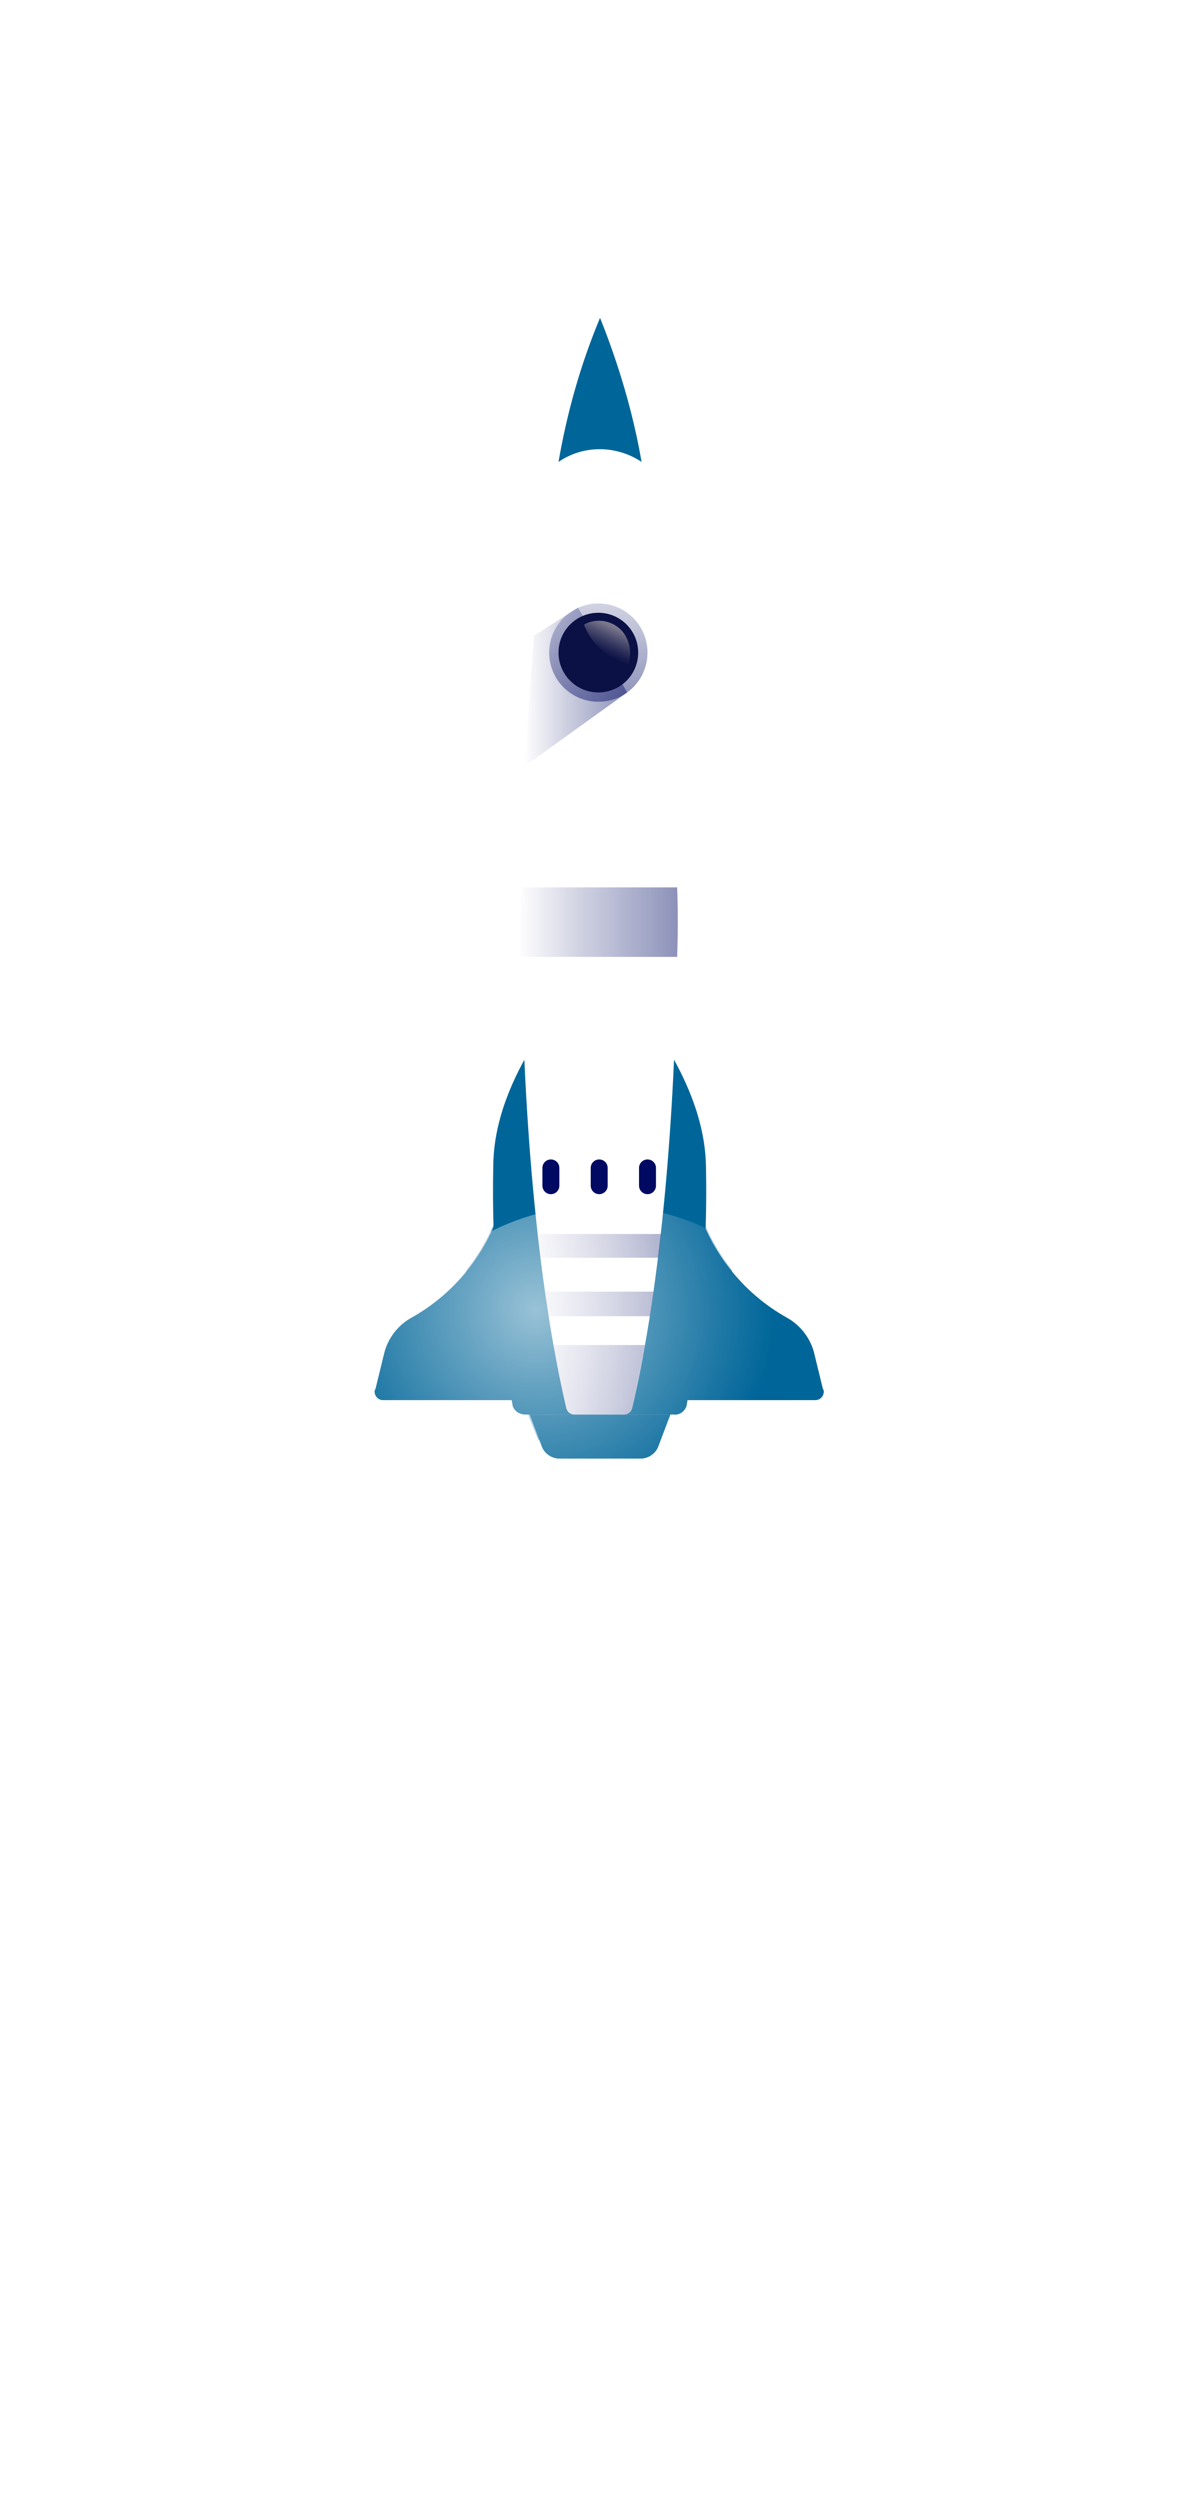 <?xml version="1.0" encoding="utf-8"?>
<!-- Generator: Adobe Illustrator 25.0.1, SVG Export Plug-In . SVG Version: 6.00 Build 0)  -->
<svg version="1.1" id="nave_x5F_linkedin" xmlns="http://www.w3.org/2000/svg" xmlns:xlink="http://www.w3.org/1999/xlink" x="0px"
	 y="0px" viewBox="0 0 141 295" style="enable-background:new 0 0 141 295;" xml:space="preserve">
<style type="text/css">
	.st0{opacity:0.75;}
	.st1{fill:#FFFFFF;}
	.st2{fill:#006699;}
	.st3{opacity:0.4;fill:#006699;enable-background:new    ;}
	.st4{opacity:0.6;fill:#006699;enable-background:new    ;}
	.st5{opacity:0.45;fill:url(#SVGID_1_);enable-background:new    ;}
	.st6{opacity:0.45;fill:url(#SVGID_2_);enable-background:new    ;}
	.st7{opacity:0.45;fill:url(#SVGID_3_);enable-background:new    ;}
	.st8{opacity:0.45;fill:url(#SVGID_4_);enable-background:new    ;}
	.st9{fill:none;stroke:#000A63;stroke-width:2;stroke-linecap:round;stroke-linejoin:round;}
	.st10{opacity:0.45;fill:url(#SVGID_5_);enable-background:new    ;}
	.st11{opacity:0.45;fill:url(#SVGID_6_);enable-background:new    ;}
	.st12{fill:#0B1145;}
	.st13{opacity:0.51;fill:url(#SVGID_7_);enable-background:new    ;}
	.st14{opacity:0.6;fill:url(#SVGID_8_);enable-background:new    ;}
</style>
<defs>
    <filter id="dropShadow">
      <feDropShadow dx="6" dy="2" stdDeviation="4" flood-color="#cccccc" flood-opacity="0.5"/>
    </filter>
</defs>
<g id="sombra" class="st1" style="filter:url(#dropShadow);">
	<path d="M97.4,164l-1-4.1c-0.4-1.8-1.6-3.4-3.2-4.3c-2.6-1.4-4.8-3.3-6.6-5.6c0-0.1,0-0.1,0-0.2c-1.4-1.7-2.5-3.6-3.3-5.6
		c0.1-2.2,0.1-4.5,0-6.7c-0.1-4.3-1.5-8.6-3.7-12.6c0.2-4,0.3-8.1,0.4-12.3l0,0c0.1-2.7,0.1-5.6,0-8.3l0,0
		c-0.2-21.7-2.2-41.2-5.2-54.7c0-0.2-0.1-0.4-0.1-0.5c-1.2-5-2.5-9.3-3.9-12.4c0,0,0,0.1-0.1,0.1v-0.1c-2.3,5.5-3.9,11.2-4.9,17.1
		c0,0,0.1,0,0.1-0.1c-1.2,6-2.2,13-2.9,20.7l-0.1,0.1L61.8,90l0.1-0.1c-0.2,4.7-0.4,9.5-0.4,14.5l0,0c-0.3,2.8-0.3,5.5-0.2,8.3h0.2
		c0,4.1,0.2,8.1,0.3,12c-2.3,4.2-3.8,8.5-3.9,12.9c-0.1,2.4,0,4.8,0,7.2c-0.8,1.8-1.9,3.5-3.1,5.1c0,0.1,0,0.1,0,0.2
		c-1.8,2.3-4.1,4.2-6.6,5.6c-1.6,0.9-2.8,2.5-3.2,4.3l-1,4.1c-0.1,0.1-0.1,0.2-0.1,0.3c0,0.6,0.4,1,1,1h15.2c0,0.2,0.1,0.4,0.1,0.6
		c0.1,0.2,0.2,0.3,0.3,0.4c0.3,0.5,0.8,0.8,1.3,0.7H62l1.5,3.7c0.4,0.9,1.2,1.5,2.2,1.5h9.7c1,0,1.9-0.6,2.2-1.5L78,170l0,0l1.2-3
		h0.4c0.7,0.1,1.3-0.3,1.5-1c0-0.2,0.1-0.5,0.1-0.7h15.3c0.6,0,1-0.4,1-1C97.5,164.2,97.5,164.1,97.4,164z"/>
</g>
<g id="fumo" class="st0">
	<path class="st1" d="M94.5,294.5c0,0.2,0.1,0.3,0.1,0.5H43.2c0.1-0.4,0.1-0.9,0.2-1.3c1.3-7,3.9-6.2,5.2-13.3
		c1.3-7-1.4-7.9-0.1-14.9s3.9-6.2,5.2-13.3c1.3-7-1.4-7.9-0.1-14.9c1.3-7,3.9-6.2,5.2-13.2s-1.4-7.9-0.1-14.9
		c1.3-7,3.9-6.2,5.2-13.3s-1.4-7.8-0.1-14.9c1.3-7,3.9-6.2,5.2-13.3c0.9-5-0.2-6.9-0.4-10h1.5c1.3,3.1,3.1,3.9,4,9.2
		c1.3,7-1.4,7.9-0.1,14.9s3.9,6.2,5.2,13.3c1.3,7-1.4,7.9-0.1,15s3.9,6.2,5.2,13.3s-1.4,7.8-0.1,14.9c1.3,7,3.9,6.2,5.2,13.3
		c1.3,7-1.4,7.9-0.1,15s3.9,6.2,5.2,13.3C95.8,286.8,93.2,287.5,94.5,294.5z"/>
</g>
<g id="nave">
	<path class="st2" d="M79.1,166.9l-1.4,3.7c-0.3,0.9-1.2,1.5-2.1,1.5h-9.6c-0.9,0-1.8-0.6-2.1-1.5l-1.4-3.7H79.1z"/>
	<polygon class="st3" points="63.5,169.9 62.3,166.9 79.1,166.9 77.9,169.9 	"/>
	<path class="st2" d="M60.7,165.2H45.2c-0.6,0-1-0.5-1-1c0-0.1,0-0.2,0.1-0.3l1-4.1c0.4-1.8,1.6-3.4,3.2-4.3l0,0
		c5.4-3,9.3-8.1,10.9-14l1.3-5.3L60.7,165.2z"/>
	<path class="st3" d="M57,161.4c-0.5-3.8-1.3-7.7-2-11.5c2-2.5,3.4-5.3,4.3-8.4l1.3-5.3v29H47.9C51,164,54,162.7,57,161.4z"/>
	<path class="st2" d="M80.8,165.2h15.4c0.6,0,1-0.5,1-1c0-0.1,0-0.2-0.1-0.3l-1-4.1c-0.4-1.8-1.6-3.4-3.2-4.3l0,0
		c-5.4-3-9.3-8.1-10.9-14l-1.3-5.3L80.8,165.2z"/>
	<path class="st3" d="M84.4,161.4c0.5-3.8,1.3-7.7,2-11.5c-2-2.5-3.4-5.3-4.3-8.4l-1.3-5.3v29h12.7C90.5,164,87.4,162.7,84.4,161.4z
		"/>
	<path class="st2" d="M62,166.9h17.5c0.7,0.1,1.3-0.4,1.5-1c1.7-9.3,2.5-18.8,2.3-28.2c-0.1-8.2-5.3-16.2-11.3-23.2l0,0
		c-0.5-0.7-1.5-0.8-2.2-0.3c-0.1,0.1-0.2,0.2-0.3,0.3l0,0c-6.1,6.9-11.3,15-11.3,23.2c-0.2,9.5,0.6,18.9,2.3,28.2
		C60.7,166.5,61.3,166.9,62,166.9z"/>
	<path class="st4" d="M81.9,160.1c-0.3,1.9-0.6,3.8-0.9,5.7c-0.2,0.6-0.8,1.1-1.5,1H62c-0.7,0.1-1.3-0.4-1.5-1
		c-0.3-1.9-0.7-3.8-0.9-5.7H81.9z"/>
	<path class="st1" d="M67.8,166.9c-0.5,0-0.9-0.3-1-0.8c-3.3-14.2-5.3-34.9-5.3-58c0-31.5,3.8-58.5,9.2-70.6
		c5.4,12,9.2,39.1,9.2,70.6c0,23.1-2,43.9-5.3,58c-0.1,0.5-0.5,0.8-1,0.8H67.8z"/>
	
		<linearGradient id="SVGID_1_" gradientUnits="userSpaceOnUse" x1="6133.11" y1="-216.4" x2="6152.11" y2="-216.4" gradientTransform="matrix(-1 0 0 -1 6213.24 -107.6)">
		<stop  offset="0" style="stop-color:#000A63"/>
		<stop  offset="0.62" style="stop-color:#000A63;stop-opacity:0.4"/>
		<stop  offset="1" style="stop-color:#000A63;stop-opacity:0"/>
	</linearGradient>
	<path class="st5" d="M79.9,104.7c0.1,2.6,0.1,5.5,0,8.2H61.4c-0.2-2.7-0.1-5.5,0.2-8.2H79.9z"/>
	
		<linearGradient id="SVGID_2_" gradientUnits="userSpaceOnUse" x1="6133.29" y1="-270.43" x2="6151.75" y2="-270.43" gradientTransform="matrix(-1 0 0 -1 6213.24 -107.6)">
		<stop  offset="0" style="stop-color:#000A63"/>
		<stop  offset="0.62" style="stop-color:#000A63;stop-opacity:0.4"/>
		<stop  offset="1" style="stop-color:#000A63;stop-opacity:0"/>
	</linearGradient>
	<path class="st6" d="M76.1,158.7c-0.5,2.6-1,5.1-1.5,7.4c-0.1,0.5-0.5,0.8-1,0.8h-5.9c-0.5,0-0.9-0.3-1-0.8c-0.5-2.3-1-4.8-1.5-7.4
		H76.1z"/>
	
		<linearGradient id="SVGID_3_" gradientUnits="userSpaceOnUse" x1="6133.29" y1="-261.47" x2="6151.75" y2="-261.47" gradientTransform="matrix(-1 0 0 -1 6213.24 -107.6)">
		<stop  offset="0" style="stop-color:#000A63"/>
		<stop  offset="0.62" style="stop-color:#000A63;stop-opacity:0.4"/>
		<stop  offset="1" style="stop-color:#000A63;stop-opacity:0"/>
	</linearGradient>
	<path class="st7" d="M64.7,155.3c-0.2-0.9-0.3-1.9-0.4-2.9h12.8c-0.1,1-0.3,1.9-0.4,2.9H64.7z"/>
	
		<linearGradient id="SVGID_4_" gradientUnits="userSpaceOnUse" x1="6133.29" y1="-254.635" x2="6151.75" y2="-254.635" gradientTransform="matrix(-1 0 0 -1 6213.24 -107.6)">
		<stop  offset="0" style="stop-color:#000A63"/>
		<stop  offset="0.62" style="stop-color:#000A63;stop-opacity:0.4"/>
		<stop  offset="1" style="stop-color:#000A63;stop-opacity:0"/>
	</linearGradient>
	<path class="st8" d="M78,145.6c-0.1,1-0.2,1.9-0.3,2.8H63.8c-0.1-0.9-0.2-1.8-0.3-2.8H78z"/>
	<path class="st2" d="M65.9,54.5c1-5.8,2.6-11.5,4.9-17c2.2,5.5,3.9,11.2,4.9,17l0,0C72.7,52.5,68.8,52.5,65.9,54.5z"/>
	<line class="st9" x1="76.4" y1="137.8" x2="76.4" y2="139.9"/>
	<line class="st9" x1="70.7" y1="137.8" x2="70.7" y2="139.9"/>
	<line class="st9" x1="65" y1="137.8" x2="65" y2="139.9"/>
	
		<linearGradient id="SVGID_5_" gradientUnits="userSpaceOnUse" x1="6173.37" y1="-261.03" x2="6185.43" y2="-261.03" gradientTransform="matrix(-1 0 0 -1 6247.34 -179.99)">
		<stop  offset="0" style="stop-color:#000A63"/>
		<stop  offset="0.62" style="stop-color:#000A63;stop-opacity:0.4"/>
		<stop  offset="1" style="stop-color:#000A63;stop-opacity:0"/>
	</linearGradient>
	<polygon class="st10" points="68.2,71.7 74,81.7 61.9,90.4 63,75 	"/>
	
		<linearGradient id="SVGID_6_" gradientUnits="userSpaceOnUse" x1="-3371.44" y1="-4816.804" x2="-3352.94" y2="-4817.114" gradientTransform="matrix(0 -1 1 0 4887.54 -3288.73)">
		<stop  offset="0" style="stop-color:#000A63"/>
		<stop  offset="0.62" style="stop-color:#000A63;stop-opacity:0.4"/>
		<stop  offset="1" style="stop-color:#000A63;stop-opacity:0"/>
	</linearGradient>
	<circle class="st11" cx="70.6" cy="77" r="5.8"/>
	<circle class="st12" cx="70.6" cy="77" r="4.7"/>
	
		<linearGradient id="SVGID_7_" gradientUnits="userSpaceOnUse" x1="6174.911" y1="-253.95" x2="6176.421" y2="-257.24" gradientTransform="matrix(-1 0 0 -1 6247.34 -179.99)">
		<stop  offset="0" style="stop-color:#E8DBD3"/>
		<stop  offset="7.000000e-02" style="stop-color:#E8DBD3;stop-opacity:0.91"/>
		<stop  offset="0.33" style="stop-color:#E8DBD3;stop-opacity:0.59"/>
		<stop  offset="0.56" style="stop-color:#E8DBD3;stop-opacity:0.34"/>
		<stop  offset="0.76" style="stop-color:#E8DBD3;stop-opacity:0.15"/>
		<stop  offset="0.91" style="stop-color:#E8DBD3;stop-opacity:4.000000e-02"/>
		<stop  offset="1" style="stop-color:#E8DBD3;stop-opacity:0"/>
	</linearGradient>
	<path class="st13" d="M68.9,73.7c1.8-1,4.1-0.3,5,1.5c0.5,1,0.6,2.1,0.2,3.2C71.7,77.7,69.8,76,68.9,73.7z"/>
	
		<radialGradient id="SVGID_8_" cx="-3460.242" cy="-4817.126" r="29.17" gradientTransform="matrix(0 -1 1 0 4880.444 -3305.708)" gradientUnits="userSpaceOnUse">
		<stop  offset="0" style="stop-color:#FFFFFF"/>
		<stop  offset="0.32" style="stop-color:#FFFFFF;stop-opacity:0.65"/>
		<stop  offset="0.76" style="stop-color:#FFFFFF;stop-opacity:0.19"/>
		<stop  offset="0.96" style="stop-color:#FFFFFF;stop-opacity:0"/>
	</radialGradient>
	<circle class="st14" cx="71" cy="171.4" r="29.2"/>
</g>
</svg>
